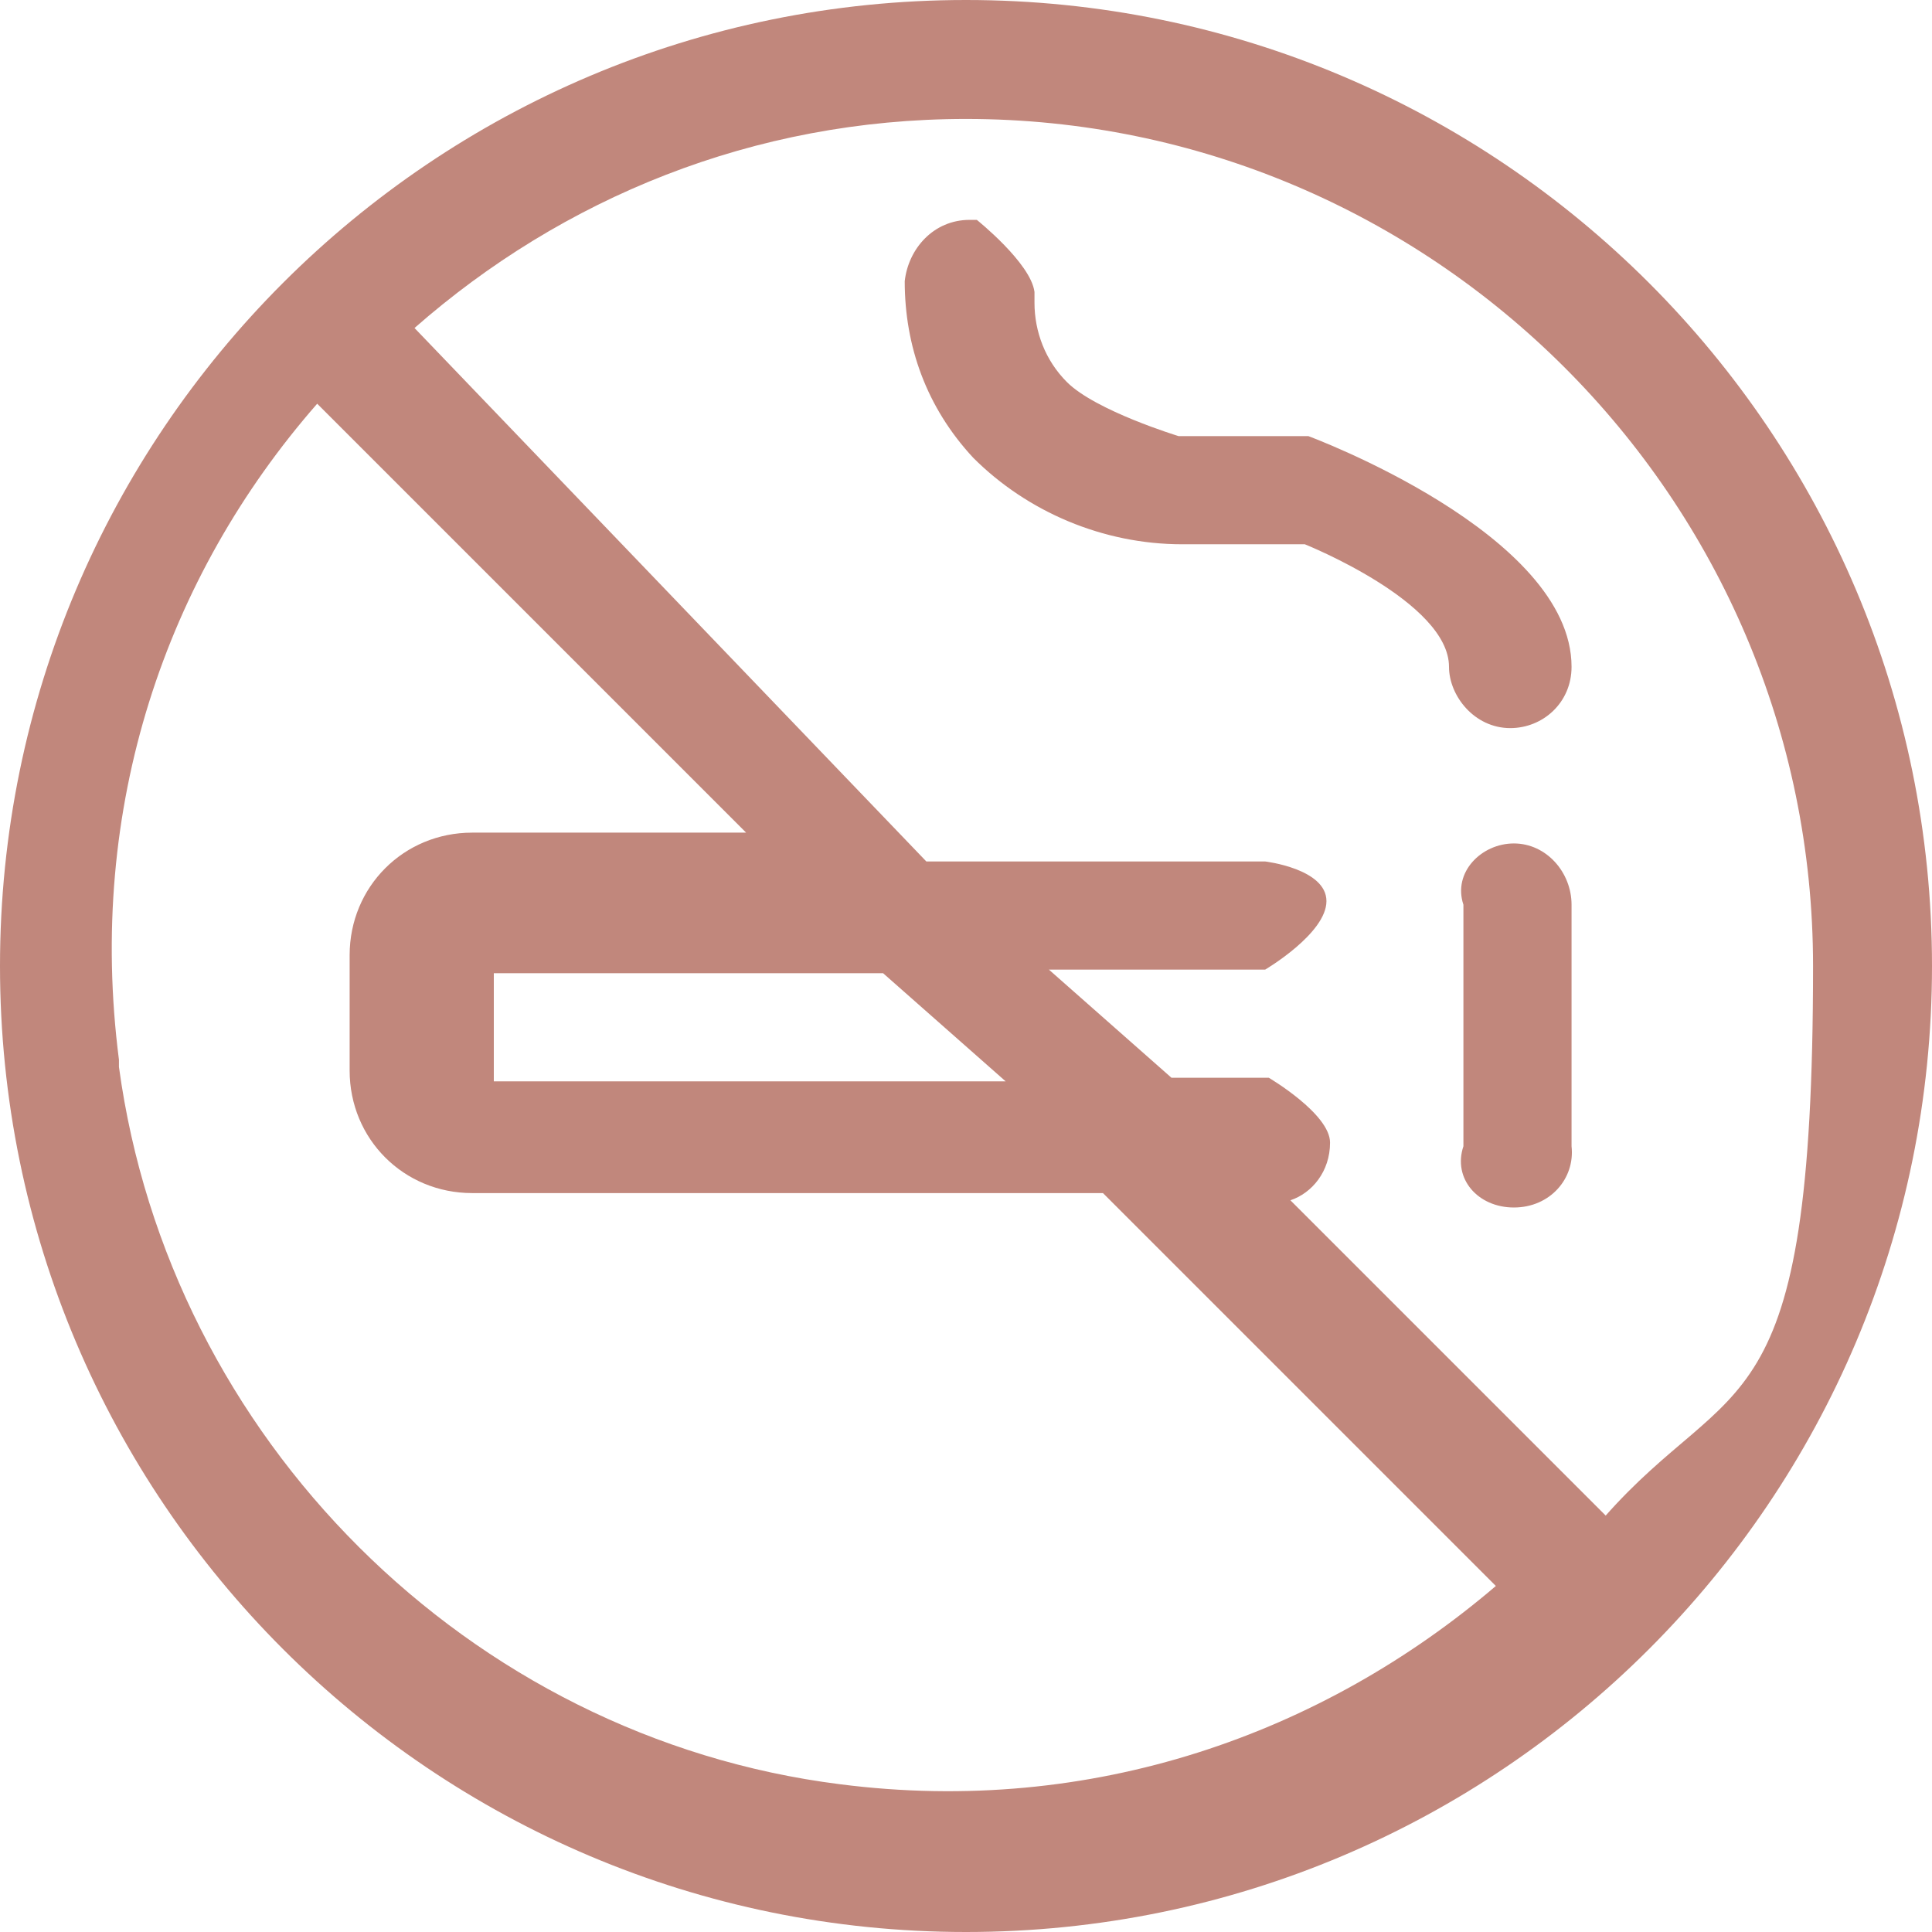 <?xml version="1.0" encoding="UTF-8"?>
<svg id="b" data-name="Layer 2" xmlns="http://www.w3.org/2000/svg" viewBox="0 0 53.6 53.6">
  <g id="c" data-name="Layer 1">
    <g id="d" data-name="variableID304807">
      <path d="M26.8,0C12,0,0,12,0,26.8s12,26.8,26.8,26.8,26.8-12,26.8-26.8S41.6,0,26.8,0ZM3.3,29.4c-.9-7,1.3-13.4,5.5-18.2l11.9,11.9h-7.6c-1.9,0-3.4,1.5-3.4,3.4v3.2c0,1.9,1.5,3.4,3.4,3.4H30.6l10.9,10.9c-4.8,4.1-11.2,6.4-18.2,5.5-10.3-1.3-18.6-9.6-20-19.9Zm21.2-2.4l3.4,3H13.7v-3h10.7Zm20.1,15.1l-8.8-8.8c.6-.2,1.1-.8,1.1-1.6s-1.7-1.8-1.7-1.8h-2.7l-3.4-3h6s1.7-1,1.7-1.9-1.7-1.1-1.7-1.1h-9.4L11.5,9.1c4.1-3.6,9.4-5.8,15.3-5.8,12.9,0,23.5,10.5,23.5,23.5s-2.2,11.2-5.8,15.3Zm-2.6-18.7c-.9,0-1.7,.8-1.4,1.7v6.7c-.3,.9,.4,1.7,1.4,1.7s1.7-.8,1.6-1.7v-6.7c0-.9-.7-1.7-1.6-1.7Zm-.1-3.2c.9,0,1.7-.7,1.7-1.7,0-3.7-7.3-6.4-7.3-6.4h-3.6s-2.3-.7-3.1-1.5c-.6-.6-.9-1.4-.9-2.2v-.3h0c-.1-.8-1.6-2-1.6-2h-.2c-1,0-1.7,.8-1.8,1.7,0,1.8,.6,3.5,1.9,4.9,1.5,1.5,3.6,2.4,5.8,2.4h3.4s4,1.6,4,3.4c0,.8,.7,1.7,1.7,1.7Z" fill="#c1877c"/>
    </g>
  </g>
</svg>